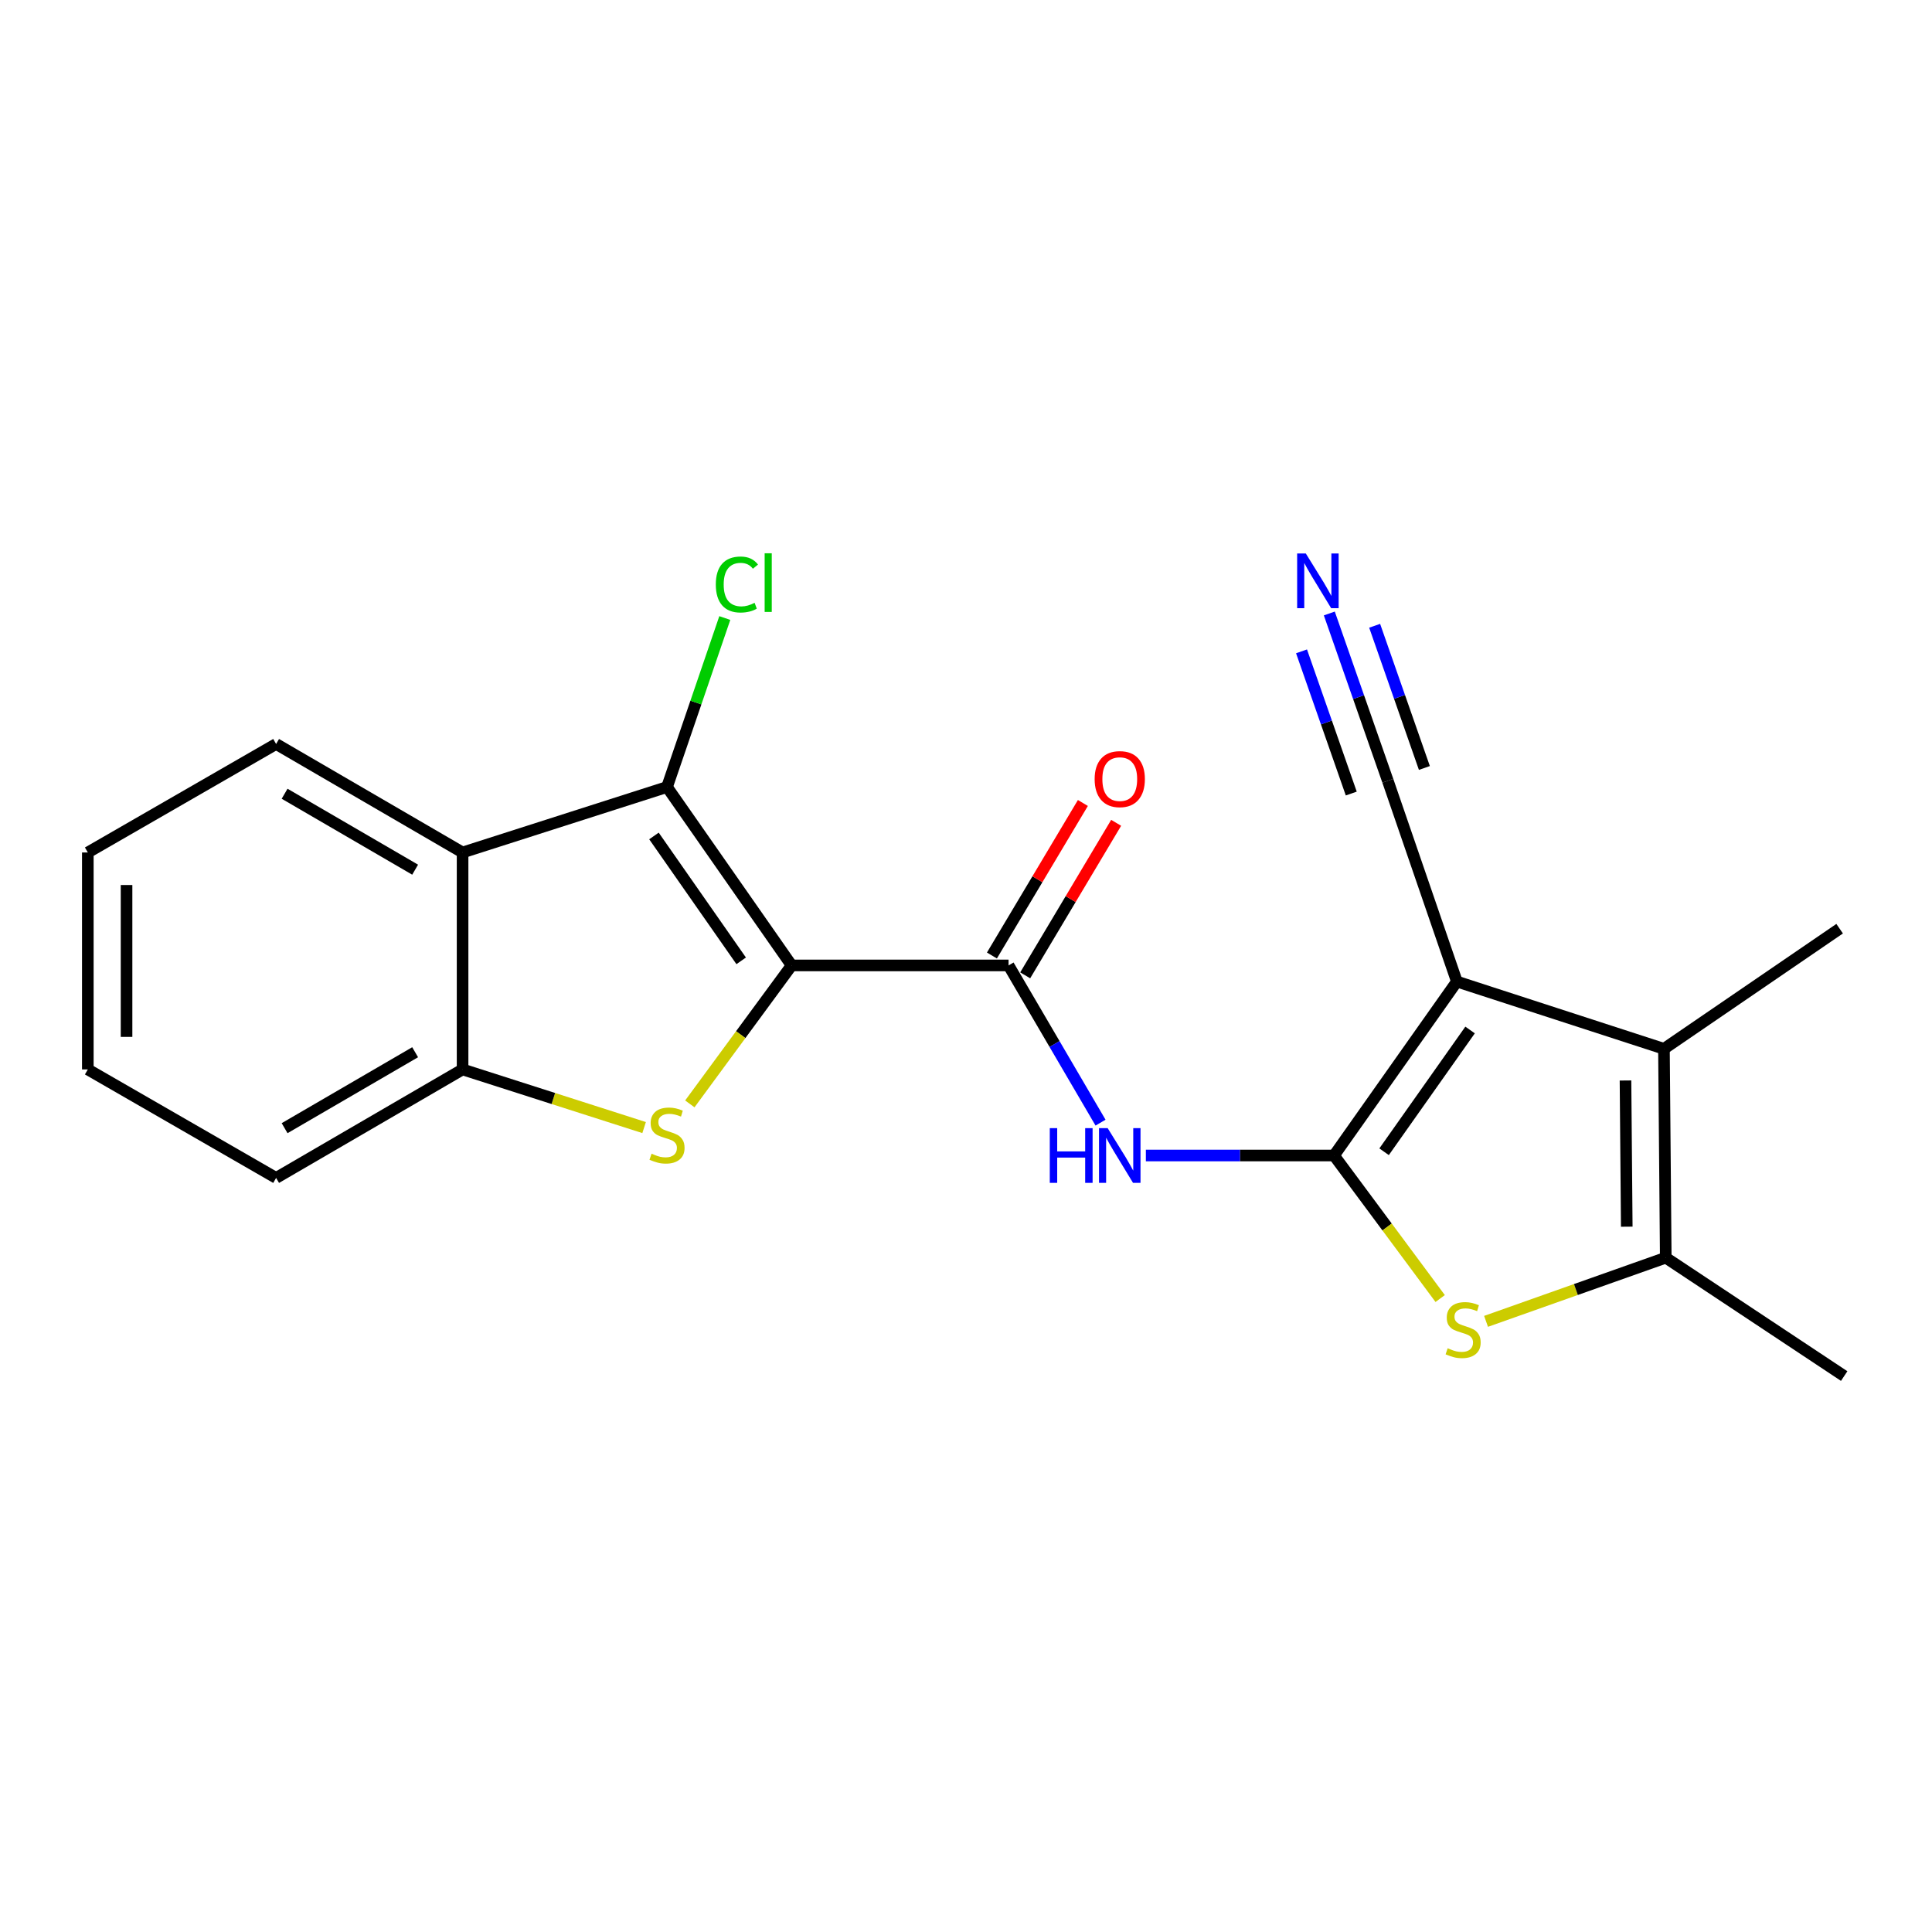 <?xml version='1.0' encoding='iso-8859-1'?>
<svg version='1.1' baseProfile='full'
              xmlns='http://www.w3.org/2000/svg'
                      xmlns:rdkit='http://www.rdkit.org/xml'
                      xmlns:xlink='http://www.w3.org/1999/xlink'
                  xml:space='preserve'
width='1000px' height='1000px' viewBox='0 0 1000 1000'>
<!-- END OF HEADER -->
<rect style='opacity:1.0;fill:#FFFFFF;stroke:none' width='1000' height='1000' x='0' y='0'> </rect>
<path class='bond-2' d='M 409.744,499.7 L 383.397,535.537' style='fill:none;fill-rule:evenodd;stroke:#000000;stroke-width:6px;stroke-linecap:butt;stroke-linejoin:miter;stroke-opacity:1' />
<path class='bond-2' d='M 383.397,535.537 L 357.05,571.375' style='fill:none;fill-rule:evenodd;stroke:#CCCC00;stroke-width:6px;stroke-linecap:butt;stroke-linejoin:miter;stroke-opacity:1' />
<path class='bond-3' d='M 409.744,499.7 L 345.248,407.361' style='fill:none;fill-rule:evenodd;stroke:#000000;stroke-width:6px;stroke-linecap:butt;stroke-linejoin:miter;stroke-opacity:1' />
<path class='bond-3' d='M 383.634,497.328 L 338.487,432.691' style='fill:none;fill-rule:evenodd;stroke:#000000;stroke-width:6px;stroke-linecap:butt;stroke-linejoin:miter;stroke-opacity:1' />
<path class='bond-4' d='M 409.744,499.7 L 522.03,499.7' style='fill:none;fill-rule:evenodd;stroke:#000000;stroke-width:6px;stroke-linecap:butt;stroke-linejoin:miter;stroke-opacity:1' />
<path class='bond-0' d='M 690.492,598.086 L 641.796,598.086' style='fill:none;fill-rule:evenodd;stroke:#000000;stroke-width:6px;stroke-linecap:butt;stroke-linejoin:miter;stroke-opacity:1' />
<path class='bond-0' d='M 641.796,598.086 L 593.1,598.086' style='fill:none;fill-rule:evenodd;stroke:#0000FF;stroke-width:6px;stroke-linecap:butt;stroke-linejoin:miter;stroke-opacity:1' />
<path class='bond-1' d='M 690.492,598.086 L 754.075,508.053' style='fill:none;fill-rule:evenodd;stroke:#000000;stroke-width:6px;stroke-linecap:butt;stroke-linejoin:miter;stroke-opacity:1' />
<path class='bond-1' d='M 716.405,596.146 L 760.912,533.122' style='fill:none;fill-rule:evenodd;stroke:#000000;stroke-width:6px;stroke-linecap:butt;stroke-linejoin:miter;stroke-opacity:1' />
<path class='bond-5' d='M 690.492,598.086 L 717.962,635.102' style='fill:none;fill-rule:evenodd;stroke:#000000;stroke-width:6px;stroke-linecap:butt;stroke-linejoin:miter;stroke-opacity:1' />
<path class='bond-5' d='M 717.962,635.102 L 745.432,672.119' style='fill:none;fill-rule:evenodd;stroke:#CCCC00;stroke-width:6px;stroke-linecap:butt;stroke-linejoin:miter;stroke-opacity:1' />
<path class='bond-6' d='M 754.075,508.053 L 861.26,542.868' style='fill:none;fill-rule:evenodd;stroke:#000000;stroke-width:6px;stroke-linecap:butt;stroke-linejoin:miter;stroke-opacity:1' />
<path class='bond-11' d='M 754.075,508.053 L 718.335,404.12' style='fill:none;fill-rule:evenodd;stroke:#000000;stroke-width:6px;stroke-linecap:butt;stroke-linejoin:miter;stroke-opacity:1' />
<path class='bond-10' d='M 333.39,583.63 L 286.411,568.584' style='fill:none;fill-rule:evenodd;stroke:#CCCC00;stroke-width:6px;stroke-linecap:butt;stroke-linejoin:miter;stroke-opacity:1' />
<path class='bond-10' d='M 286.411,568.584 L 239.432,553.537' style='fill:none;fill-rule:evenodd;stroke:#000000;stroke-width:6px;stroke-linecap:butt;stroke-linejoin:miter;stroke-opacity:1' />
<path class='bond-9' d='M 345.248,407.361 L 239.432,441.24' style='fill:none;fill-rule:evenodd;stroke:#000000;stroke-width:6px;stroke-linecap:butt;stroke-linejoin:miter;stroke-opacity:1' />
<path class='bond-14' d='M 345.248,407.361 L 360.2,363.626' style='fill:none;fill-rule:evenodd;stroke:#000000;stroke-width:6px;stroke-linecap:butt;stroke-linejoin:miter;stroke-opacity:1' />
<path class='bond-14' d='M 360.2,363.626 L 375.153,319.892' style='fill:none;fill-rule:evenodd;stroke:#00CC00;stroke-width:6px;stroke-linecap:butt;stroke-linejoin:miter;stroke-opacity:1' />
<path class='bond-7' d='M 522.03,499.7 L 545.833,540.388' style='fill:none;fill-rule:evenodd;stroke:#000000;stroke-width:6px;stroke-linecap:butt;stroke-linejoin:miter;stroke-opacity:1' />
<path class='bond-7' d='M 545.833,540.388 L 569.636,581.077' style='fill:none;fill-rule:evenodd;stroke:#0000FF;stroke-width:6px;stroke-linecap:butt;stroke-linejoin:miter;stroke-opacity:1' />
<path class='bond-13' d='M 530.638,504.834 L 554.178,465.361' style='fill:none;fill-rule:evenodd;stroke:#000000;stroke-width:6px;stroke-linecap:butt;stroke-linejoin:miter;stroke-opacity:1' />
<path class='bond-13' d='M 554.178,465.361 L 577.718,425.888' style='fill:none;fill-rule:evenodd;stroke:#FF0000;stroke-width:6px;stroke-linecap:butt;stroke-linejoin:miter;stroke-opacity:1' />
<path class='bond-13' d='M 513.421,494.566 L 536.961,455.093' style='fill:none;fill-rule:evenodd;stroke:#000000;stroke-width:6px;stroke-linecap:butt;stroke-linejoin:miter;stroke-opacity:1' />
<path class='bond-13' d='M 536.961,455.093 L 560.5,415.62' style='fill:none;fill-rule:evenodd;stroke:#FF0000;stroke-width:6px;stroke-linecap:butt;stroke-linejoin:miter;stroke-opacity:1' />
<path class='bond-8' d='M 769.177,683.929 L 815.686,667.453' style='fill:none;fill-rule:evenodd;stroke:#CCCC00;stroke-width:6px;stroke-linecap:butt;stroke-linejoin:miter;stroke-opacity:1' />
<path class='bond-8' d='M 815.686,667.453 L 862.195,650.977' style='fill:none;fill-rule:evenodd;stroke:#000000;stroke-width:6px;stroke-linecap:butt;stroke-linejoin:miter;stroke-opacity:1' />
<path class='bond-15' d='M 861.26,542.868 L 952.195,480.688' style='fill:none;fill-rule:evenodd;stroke:#000000;stroke-width:6px;stroke-linecap:butt;stroke-linejoin:miter;stroke-opacity:1' />
<path class='bond-23' d='M 861.26,542.868 L 862.195,650.977' style='fill:none;fill-rule:evenodd;stroke:#000000;stroke-width:6px;stroke-linecap:butt;stroke-linejoin:miter;stroke-opacity:1' />
<path class='bond-23' d='M 841.354,559.258 L 842.009,634.934' style='fill:none;fill-rule:evenodd;stroke:#000000;stroke-width:6px;stroke-linecap:butt;stroke-linejoin:miter;stroke-opacity:1' />
<path class='bond-16' d='M 862.195,650.977 L 954.545,712.243' style='fill:none;fill-rule:evenodd;stroke:#000000;stroke-width:6px;stroke-linecap:butt;stroke-linejoin:miter;stroke-opacity:1' />
<path class='bond-17' d='M 239.432,441.24 L 142.917,385.086' style='fill:none;fill-rule:evenodd;stroke:#000000;stroke-width:6px;stroke-linecap:butt;stroke-linejoin:miter;stroke-opacity:1' />
<path class='bond-17' d='M 214.874,450.145 L 147.313,410.837' style='fill:none;fill-rule:evenodd;stroke:#000000;stroke-width:6px;stroke-linecap:butt;stroke-linejoin:miter;stroke-opacity:1' />
<path class='bond-21' d='M 239.432,441.24 L 239.432,553.537' style='fill:none;fill-rule:evenodd;stroke:#000000;stroke-width:6px;stroke-linecap:butt;stroke-linejoin:miter;stroke-opacity:1' />
<path class='bond-18' d='M 239.432,553.537 L 142.917,609.691' style='fill:none;fill-rule:evenodd;stroke:#000000;stroke-width:6px;stroke-linecap:butt;stroke-linejoin:miter;stroke-opacity:1' />
<path class='bond-18' d='M 214.874,544.633 L 147.313,583.941' style='fill:none;fill-rule:evenodd;stroke:#000000;stroke-width:6px;stroke-linecap:butt;stroke-linejoin:miter;stroke-opacity:1' />
<path class='bond-12' d='M 718.335,404.12 L 703.193,360.826' style='fill:none;fill-rule:evenodd;stroke:#000000;stroke-width:6px;stroke-linecap:butt;stroke-linejoin:miter;stroke-opacity:1' />
<path class='bond-12' d='M 703.193,360.826 L 688.05,317.533' style='fill:none;fill-rule:evenodd;stroke:#0000FF;stroke-width:6px;stroke-linecap:butt;stroke-linejoin:miter;stroke-opacity:1' />
<path class='bond-12' d='M 737.258,397.501 L 724.387,360.702' style='fill:none;fill-rule:evenodd;stroke:#000000;stroke-width:6px;stroke-linecap:butt;stroke-linejoin:miter;stroke-opacity:1' />
<path class='bond-12' d='M 724.387,360.702 L 711.516,323.902' style='fill:none;fill-rule:evenodd;stroke:#0000FF;stroke-width:6px;stroke-linecap:butt;stroke-linejoin:miter;stroke-opacity:1' />
<path class='bond-12' d='M 699.412,410.738 L 686.541,373.939' style='fill:none;fill-rule:evenodd;stroke:#000000;stroke-width:6px;stroke-linecap:butt;stroke-linejoin:miter;stroke-opacity:1' />
<path class='bond-12' d='M 686.541,373.939 L 673.67,337.14' style='fill:none;fill-rule:evenodd;stroke:#0000FF;stroke-width:6px;stroke-linecap:butt;stroke-linejoin:miter;stroke-opacity:1' />
<path class='bond-19' d='M 142.917,385.086 L 45.455,441.24' style='fill:none;fill-rule:evenodd;stroke:#000000;stroke-width:6px;stroke-linecap:butt;stroke-linejoin:miter;stroke-opacity:1' />
<path class='bond-20' d='M 142.917,609.691 L 45.455,553.537' style='fill:none;fill-rule:evenodd;stroke:#000000;stroke-width:6px;stroke-linecap:butt;stroke-linejoin:miter;stroke-opacity:1' />
<path class='bond-22' d='M 45.455,441.24 L 45.455,553.537' style='fill:none;fill-rule:evenodd;stroke:#000000;stroke-width:6px;stroke-linecap:butt;stroke-linejoin:miter;stroke-opacity:1' />
<path class='bond-22' d='M 65.502,458.085 L 65.502,536.693' style='fill:none;fill-rule:evenodd;stroke:#000000;stroke-width:6px;stroke-linecap:butt;stroke-linejoin:miter;stroke-opacity:1' />
<path  class='atom-3' d='M 337.248 597.148
Q 337.568 597.268, 338.888 597.828
Q 340.208 598.388, 341.648 598.748
Q 343.128 599.068, 344.568 599.068
Q 347.248 599.068, 348.808 597.788
Q 350.368 596.468, 350.368 594.188
Q 350.368 592.628, 349.568 591.668
Q 348.808 590.708, 347.608 590.188
Q 346.408 589.668, 344.408 589.068
Q 341.888 588.308, 340.368 587.588
Q 338.888 586.868, 337.808 585.348
Q 336.768 583.828, 336.768 581.268
Q 336.768 577.708, 339.168 575.508
Q 341.608 573.308, 346.408 573.308
Q 349.688 573.308, 353.408 574.868
L 352.488 577.948
Q 349.088 576.548, 346.528 576.548
Q 343.768 576.548, 342.248 577.708
Q 340.728 578.828, 340.768 580.788
Q 340.768 582.308, 341.528 583.228
Q 342.328 584.148, 343.448 584.668
Q 344.608 585.188, 346.528 585.788
Q 349.088 586.588, 350.608 587.388
Q 352.128 588.188, 353.208 589.828
Q 354.328 591.428, 354.328 594.188
Q 354.328 598.108, 351.688 600.228
Q 349.088 602.308, 344.728 602.308
Q 342.208 602.308, 340.288 601.748
Q 338.408 601.228, 336.168 600.308
L 337.248 597.148
' fill='#CCCC00'/>
<path  class='atom-6' d='M 749.316 697.851
Q 749.636 697.971, 750.956 698.531
Q 752.276 699.091, 753.716 699.451
Q 755.196 699.771, 756.636 699.771
Q 759.316 699.771, 760.876 698.491
Q 762.436 697.171, 762.436 694.891
Q 762.436 693.331, 761.636 692.371
Q 760.876 691.411, 759.676 690.891
Q 758.476 690.371, 756.476 689.771
Q 753.956 689.011, 752.436 688.291
Q 750.956 687.571, 749.876 686.051
Q 748.836 684.531, 748.836 681.971
Q 748.836 678.411, 751.236 676.211
Q 753.676 674.011, 758.476 674.011
Q 761.756 674.011, 765.476 675.571
L 764.556 678.651
Q 761.156 677.251, 758.596 677.251
Q 755.836 677.251, 754.316 678.411
Q 752.796 679.531, 752.836 681.491
Q 752.836 683.011, 753.596 683.931
Q 754.396 684.851, 755.516 685.371
Q 756.676 685.891, 758.596 686.491
Q 761.156 687.291, 762.676 688.091
Q 764.196 688.891, 765.276 690.531
Q 766.396 692.131, 766.396 694.891
Q 766.396 698.811, 763.756 700.931
Q 761.156 703.011, 756.796 703.011
Q 754.276 703.011, 752.356 702.451
Q 750.476 701.931, 748.236 701.011
L 749.316 697.851
' fill='#CCCC00'/>
<path  class='atom-8' d='M 543.367 583.926
L 547.207 583.926
L 547.207 595.966
L 561.687 595.966
L 561.687 583.926
L 565.527 583.926
L 565.527 612.246
L 561.687 612.246
L 561.687 599.166
L 547.207 599.166
L 547.207 612.246
L 543.367 612.246
L 543.367 583.926
' fill='#0000FF'/>
<path  class='atom-8' d='M 573.327 583.926
L 582.607 598.926
Q 583.527 600.406, 585.007 603.086
Q 586.487 605.766, 586.567 605.926
L 586.567 583.926
L 590.327 583.926
L 590.327 612.246
L 586.447 612.246
L 576.487 595.846
Q 575.327 593.926, 574.087 591.726
Q 572.887 589.526, 572.527 588.846
L 572.527 612.246
L 568.847 612.246
L 568.847 583.926
L 573.327 583.926
' fill='#0000FF'/>
<path  class='atom-13' d='M 675.879 286.472
L 685.159 301.472
Q 686.079 302.952, 687.559 305.632
Q 689.039 308.312, 689.119 308.472
L 689.119 286.472
L 692.879 286.472
L 692.879 314.792
L 688.999 314.792
L 679.039 298.392
Q 677.879 296.472, 676.639 294.272
Q 675.439 292.072, 675.079 291.392
L 675.079 314.792
L 671.399 314.792
L 671.399 286.472
L 675.879 286.472
' fill='#0000FF'/>
<path  class='atom-14' d='M 566.587 403.264
Q 566.587 396.464, 569.947 392.664
Q 573.307 388.864, 579.587 388.864
Q 585.867 388.864, 589.227 392.664
Q 592.587 396.464, 592.587 403.264
Q 592.587 410.144, 589.187 414.064
Q 585.787 417.944, 579.587 417.944
Q 573.347 417.944, 569.947 414.064
Q 566.587 410.184, 566.587 403.264
M 579.587 414.744
Q 583.907 414.744, 586.227 411.864
Q 588.587 408.944, 588.587 403.264
Q 588.587 397.704, 586.227 394.904
Q 583.907 392.064, 579.587 392.064
Q 575.267 392.064, 572.907 394.864
Q 570.587 397.664, 570.587 403.264
Q 570.587 408.984, 572.907 411.864
Q 575.267 414.744, 579.587 414.744
' fill='#FF0000'/>
<path  class='atom-15' d='M 370.501 302.537
Q 370.501 295.497, 373.781 291.817
Q 377.101 288.097, 383.381 288.097
Q 389.221 288.097, 392.341 292.217
L 389.701 294.377
Q 387.421 291.377, 383.381 291.377
Q 379.101 291.377, 376.821 294.257
Q 374.581 297.097, 374.581 302.537
Q 374.581 308.137, 376.901 311.017
Q 379.261 313.897, 383.821 313.897
Q 386.941 313.897, 390.581 312.017
L 391.701 315.017
Q 390.221 315.977, 387.981 316.537
Q 385.741 317.097, 383.261 317.097
Q 377.101 317.097, 373.781 313.337
Q 370.501 309.577, 370.501 302.537
' fill='#00CC00'/>
<path  class='atom-15' d='M 395.781 286.377
L 399.461 286.377
L 399.461 316.737
L 395.781 316.737
L 395.781 286.377
' fill='#00CC00'/>
</svg>
